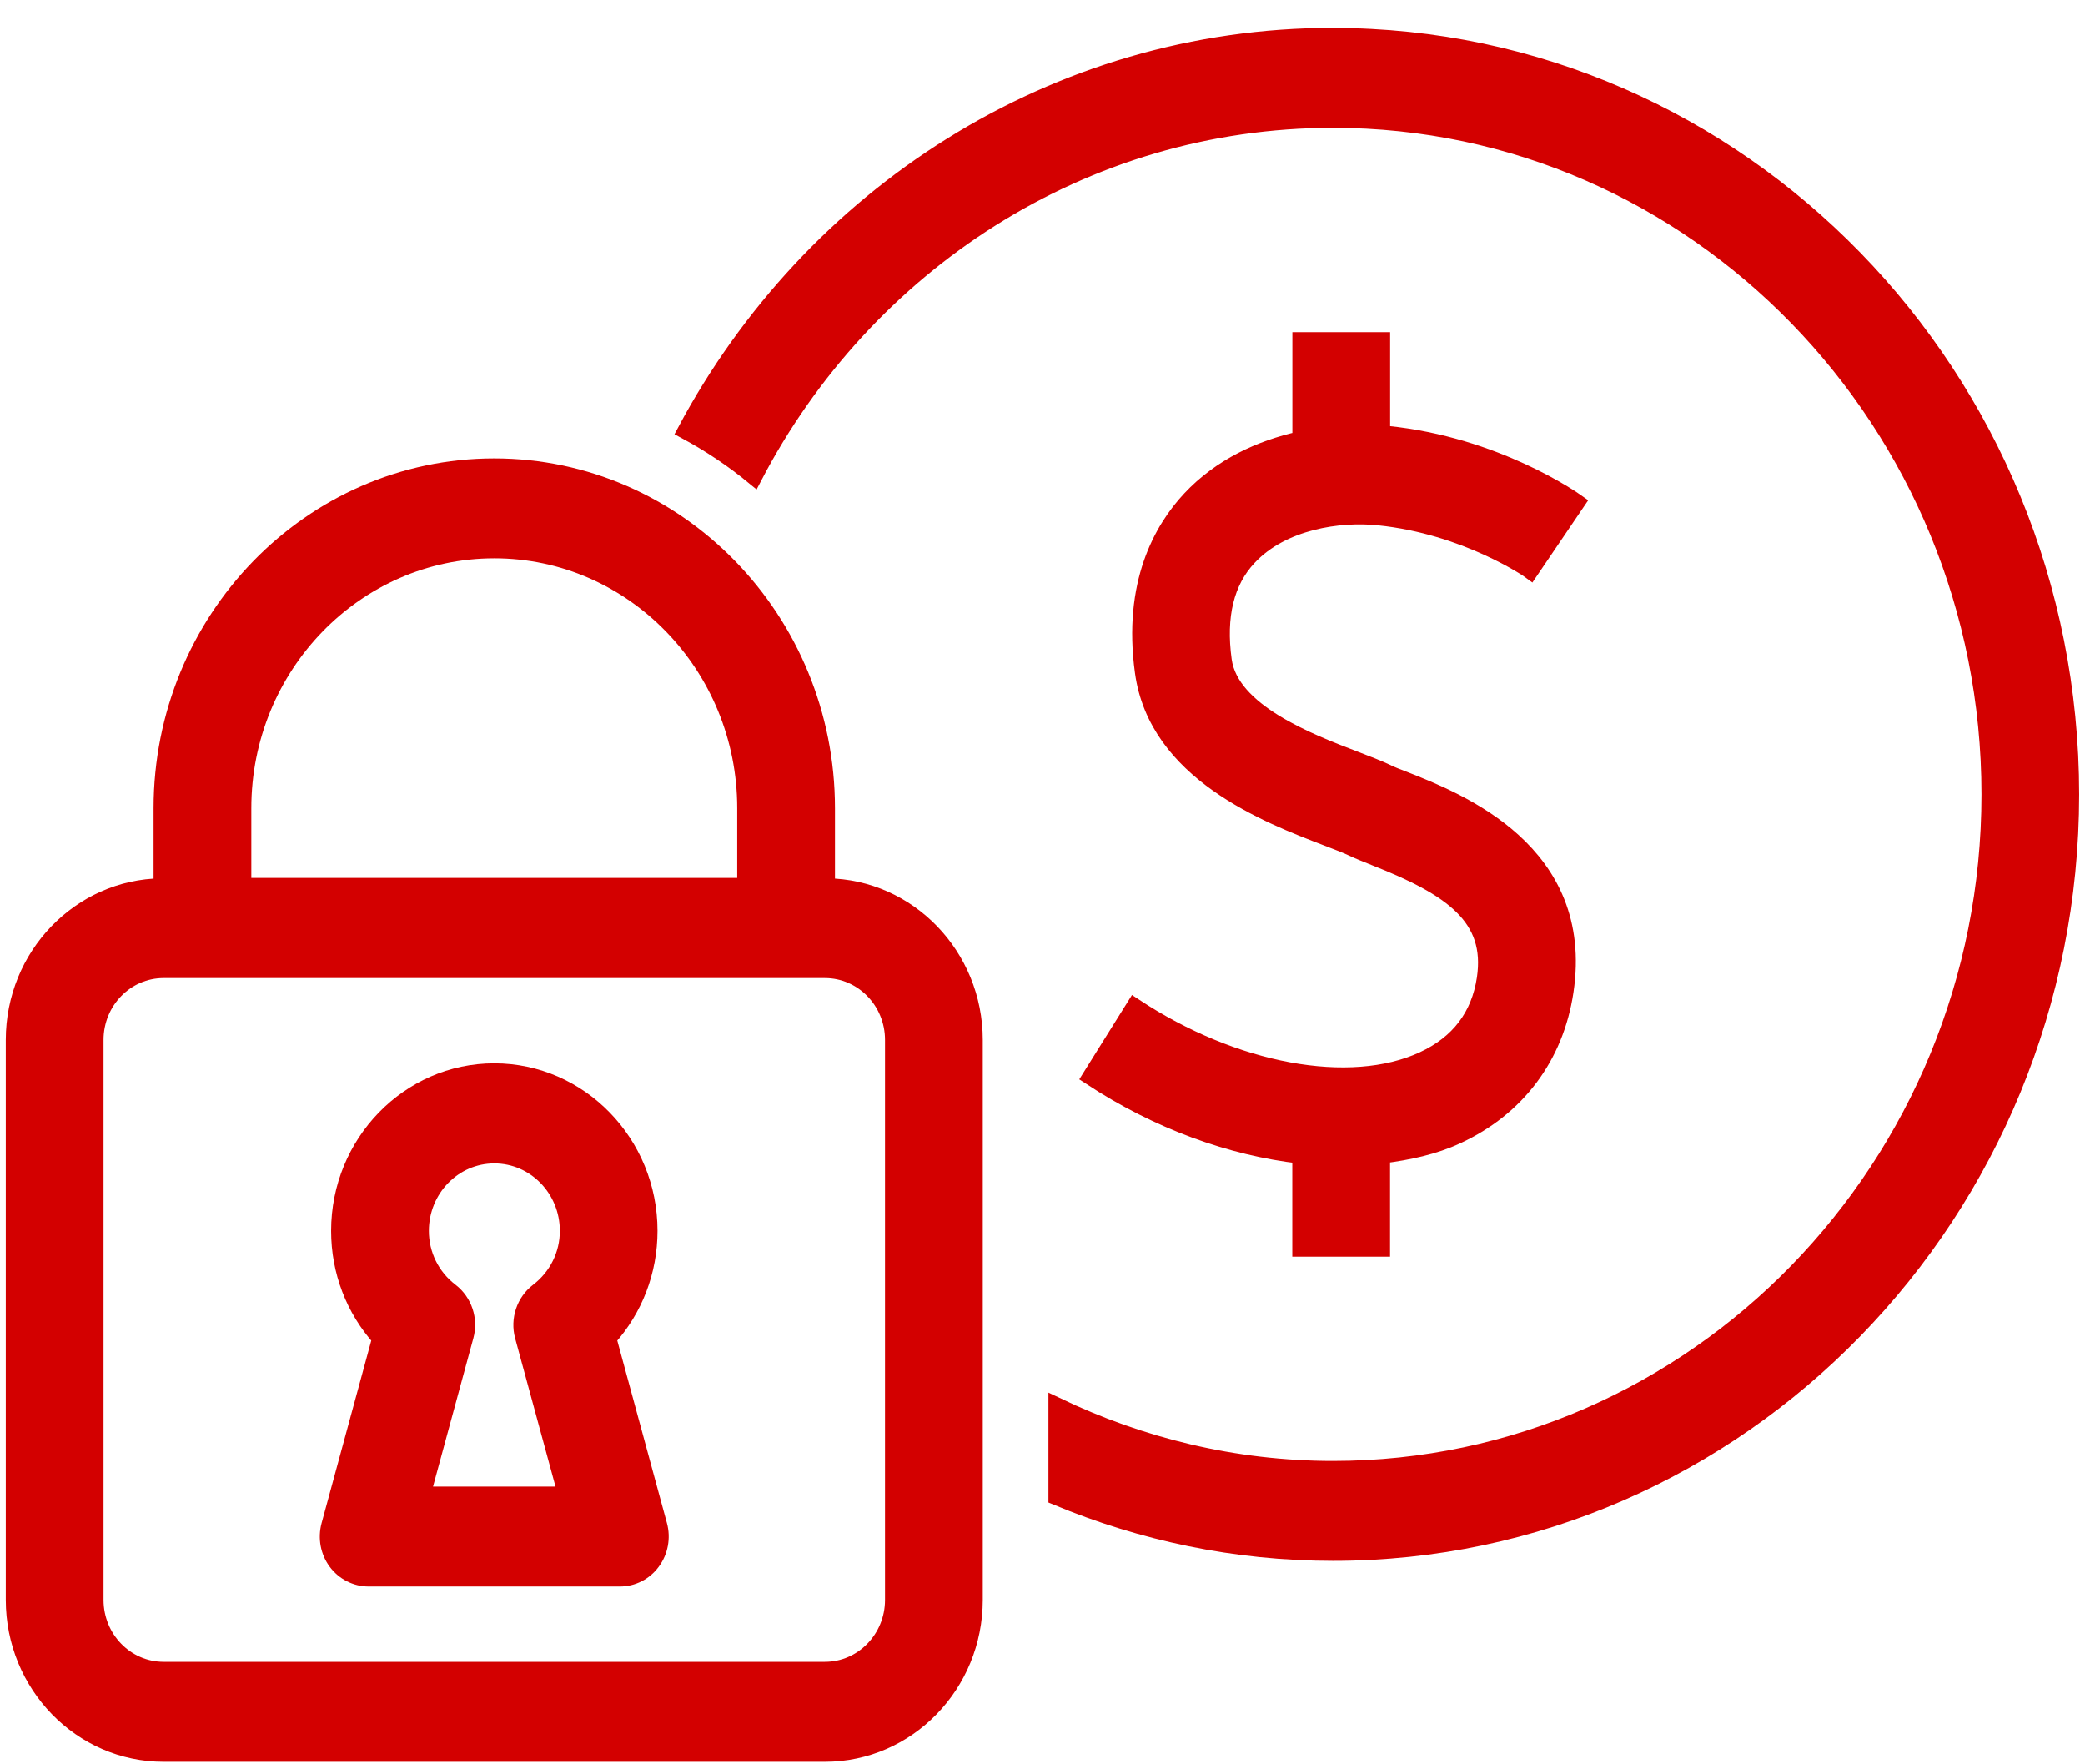 <?xml version="1.0" encoding="UTF-8"?>
<svg xmlns="http://www.w3.org/2000/svg" width="26" height="22" viewBox="0 0 26 22" fill="none">
  <path d="M7.587 16.691C7.915 16.326 8.099 15.852 8.099 15.348C8.099 14.252 7.231 13.359 6.163 13.359C5.096 13.359 4.229 14.252 4.229 15.348C4.229 15.853 4.412 16.326 4.74 16.691L4.107 19.018C4.064 19.177 4.095 19.346 4.191 19.476C4.288 19.607 4.438 19.683 4.597 19.683H7.73C7.89 19.683 8.039 19.607 8.135 19.476C8.231 19.346 8.263 19.177 8.22 19.018L7.587 16.691ZM6.52 16.661L7.058 18.637H5.269L5.806 16.661C5.863 16.453 5.789 16.23 5.62 16.1C5.383 15.919 5.248 15.645 5.248 15.348C5.248 14.828 5.659 14.407 6.164 14.407C6.67 14.407 7.081 14.828 7.081 15.348C7.081 15.644 6.945 15.918 6.708 16.1C6.538 16.23 6.464 16.453 6.52 16.661H6.52Z" fill="#D30000" stroke="#D30000" stroke-width="0.2"></path>
  <path d="M10.312 11.052V10.079C10.312 7.728 8.451 5.816 6.163 5.816C3.875 5.816 2.015 7.728 2.015 10.079V11.052C0.997 11.065 0.172 11.918 0.172 12.967V19.95C0.172 21.008 1.01 21.869 2.039 21.869H10.287C11.317 21.869 12.155 21.008 12.155 19.95V12.967C12.155 11.918 11.329 11.064 10.312 11.052ZM3.034 10.078C3.034 8.304 4.438 6.862 6.164 6.862C7.89 6.862 9.293 8.304 9.293 10.078V11.047L3.034 11.047L3.034 10.078ZM11.136 19.95C11.136 20.431 10.755 20.822 10.287 20.822H2.04C1.571 20.822 1.191 20.431 1.191 19.95V12.967C1.191 12.486 1.571 12.096 2.04 12.096H10.287C10.755 12.096 11.136 12.486 11.136 12.967V19.95Z" fill="#D30000" stroke="#D30000" stroke-width="0.2"></path>
  <path d="M16.622 0.447C13.144 0.447 10.111 2.441 8.546 5.374C8.851 5.538 9.137 5.729 9.403 5.948C10.783 3.299 13.501 1.494 16.623 1.494C21.137 1.494 24.809 5.267 24.809 9.906C24.809 14.544 21.137 18.317 16.623 18.317C15.389 18.317 14.224 18.027 13.174 17.524V18.669C14.24 19.113 15.403 19.363 16.623 19.363C21.698 19.363 25.827 15.12 25.827 9.906C25.827 4.691 21.698 0.448 16.622 0.448L16.622 0.447Z" fill="#D30000" stroke="#D30000" stroke-width="0.2"></path>
  <path d="M17.75 13.211C16.836 13.635 15.387 13.367 14.146 12.547L13.595 13.429C14.439 13.985 15.355 14.311 16.215 14.41V15.57H17.234V14.408C17.566 14.366 17.886 14.297 18.168 14.165C18.919 13.819 19.4 13.177 19.522 12.361C19.783 10.616 18.193 9.988 17.514 9.72C17.422 9.685 17.341 9.654 17.281 9.623C17.183 9.577 17.051 9.526 16.897 9.467C16.317 9.245 15.347 8.872 15.26 8.233C15.184 7.683 15.289 7.251 15.573 6.95C15.992 6.501 16.705 6.4 17.192 6.451C18.282 6.562 19.077 7.115 19.085 7.121L19.667 6.263C19.626 6.234 18.658 5.548 17.294 5.41C17.274 5.407 17.254 5.409 17.235 5.406L17.235 4.242H16.216V5.478C15.719 5.588 15.22 5.815 14.839 6.223C14.488 6.599 14.101 7.278 14.252 8.378C14.423 9.634 15.801 10.163 16.542 10.447C16.669 10.496 16.778 10.537 16.859 10.575C16.936 10.612 17.037 10.652 17.149 10.697C18.102 11.072 18.63 11.439 18.516 12.202C18.446 12.669 18.188 13.008 17.749 13.211L17.75 13.211Z" fill="#D30000" stroke="#D30000" stroke-width="0.2"></path>
</svg>
